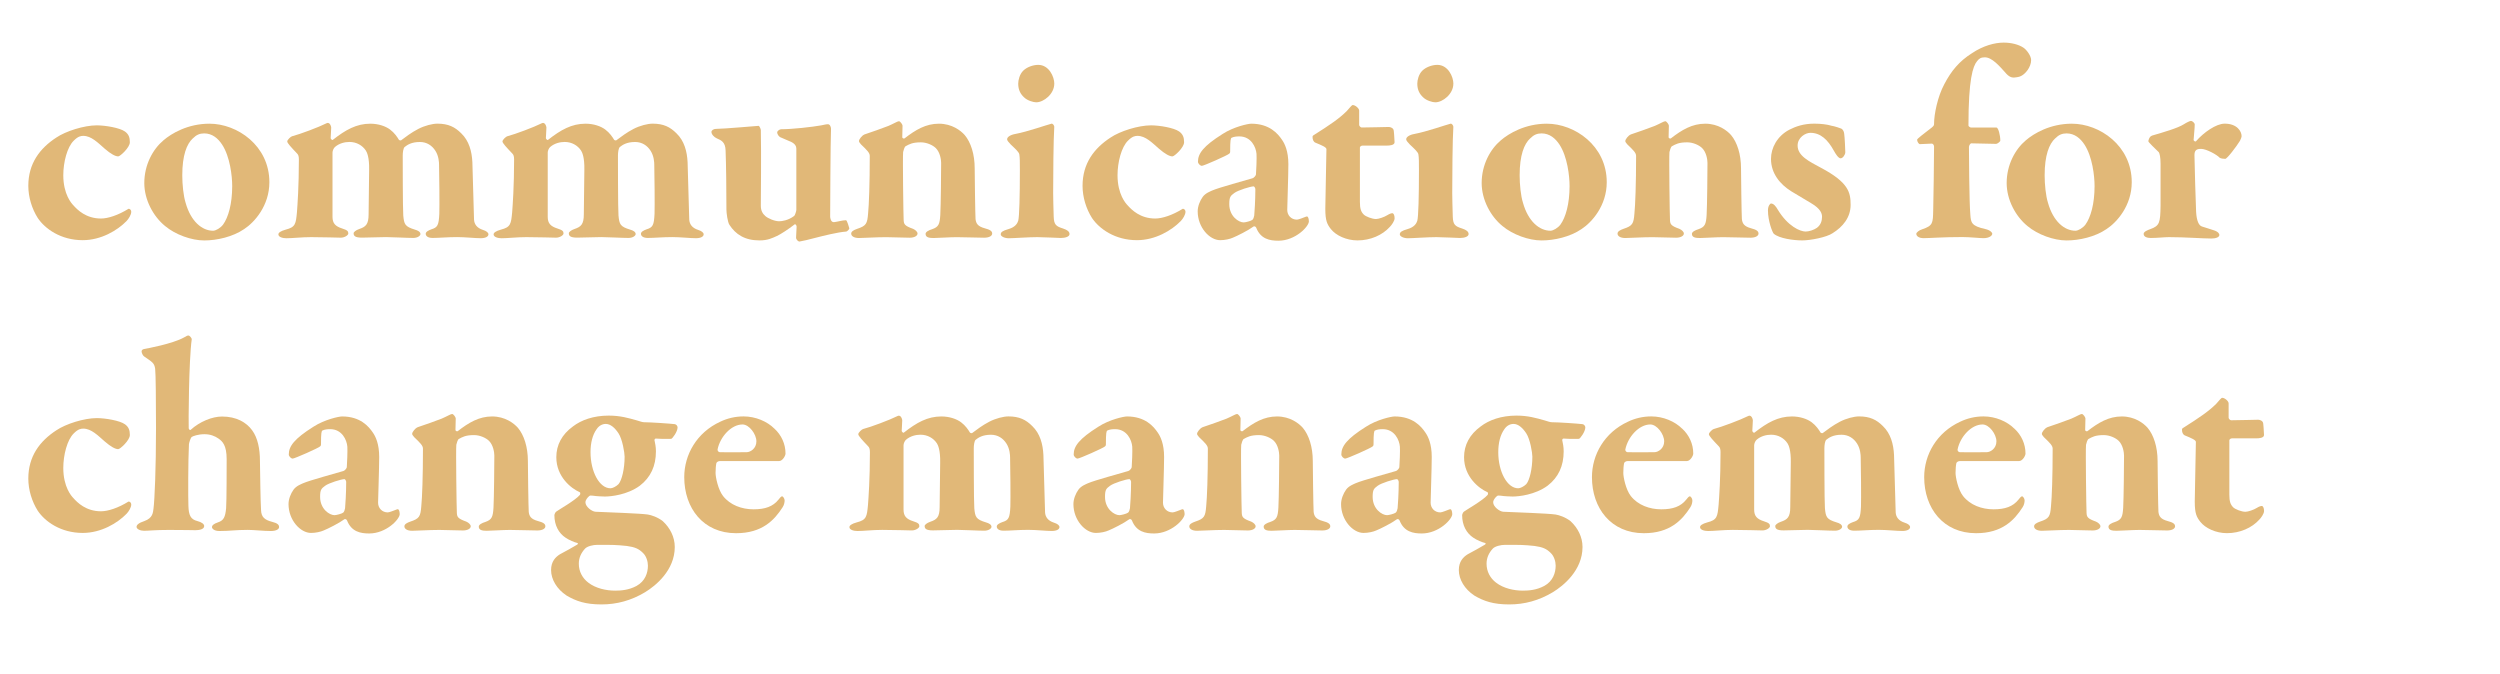 <?xml version="1.0" encoding="UTF-8"?>
<svg xmlns="http://www.w3.org/2000/svg" id="Layer_2" viewBox="0 0 649 175">
  <defs>
    <style>.cls-1{fill:#e1b878;}.cls-2{fill:#acc73b;opacity:0;}</style>
  </defs>
  <g id="Layer_1-2">
    <g>
      <g>
        <path class="cls-1" d="M32.41,34.12c1.01,.72,1.3,1.58,1.3,2.81,0,1.37-2.52,3.67-3.02,3.67-.72,0-1.87-.58-3.53-2.02-1.73-1.51-3.46-3.31-5.54-3.31-.65,0-1.37,.14-2.45,1.22-1.73,1.66-2.74,5.62-2.74,9,0,4.97,2.16,7.34,2.59,7.78,1.08,1.22,3.31,3.46,7.2,3.46,1.8,0,4.46-.86,7.13-2.52,.14-.07,.72,.14,.72,.79,0,.72-.65,1.8-1.22,2.38-2.38,2.45-6.62,4.97-11.38,4.97-5.69,0-9.79-2.95-11.67-5.76-1.51-2.38-2.45-5.4-2.45-8.35,0-5.76,2.95-9.72,7.27-12.53,2.45-1.66,7.2-3.17,10.51-3.17,2.23,0,5.98,.65,7.27,1.58Z"></path>
        <path class="cls-1" d="M69.93,47.3c0,6.12-3.89,10.44-6.55,12.17-2.95,2.02-7.06,2.95-10.37,2.95s-7.49-1.51-10.15-3.74c-3.1-2.52-5.4-6.84-5.4-11.16,0-4.75,2.23-8.79,4.97-11.09,2.09-1.8,6.34-4.32,11.95-4.32,7.2,0,15.55,5.69,15.55,15.19Zm-19.87-11.38c-1.58,1.44-2.74,4.39-2.74,9.58,0,2.38,.29,5.33,.86,7.13,1.37,4.9,4.32,7.27,7.13,7.27,.72,0,1.94-.72,2.59-1.58,1.37-1.87,2.38-5.4,2.38-10.01,0-2.66-.58-7.63-2.59-10.73-1.08-1.66-2.59-2.95-4.68-2.95-1.15,0-2.02,.36-2.95,1.3Z"></path>
        <path class="cls-1" d="M75.9,35.35c1.94-.5,6.77-2.3,8.93-3.38,.36-.14,.5,0,.65,.07,.36,.29,.5,.94,.5,1.08,0,1.01-.14,2.02-.14,2.74,0,.14,.36,.65,.58,.43,3.31-2.59,6.12-4.18,9.72-4.18,2.09,0,3.96,.65,5.11,1.51,1.15,.86,1.87,1.94,2.3,2.66,.07,.14,.5,.22,.58,.14,1.15-.86,2.66-2.02,4.46-2.95,1.66-.86,3.67-1.37,4.97-1.37,2.81,0,4.54,.86,6.19,2.52,2.02,1.94,2.74,4.68,2.88,7.49,.07,1.73,.29,10.95,.43,14.91,.07,1.15,.72,2.16,2.3,2.66,.94,.29,1.44,.72,1.44,1.15,0,.58-.72,1.01-2.02,1.01-1.44,0-4.03-.29-6.12-.29-2.52,0-4.68,.22-6.34,.22-1.37,0-1.8-.58-1.8-1.08s.65-.86,1.44-1.15c1.66-.5,1.94-1.08,2.09-4.03,.07-1.94,0-10.37-.07-12.75,0-.58-.07-2.23-.94-3.6s-2.23-2.3-4.03-2.3c-2.23,0-3.31,.79-3.96,1.3-.36,.29-.5,1.44-.5,2.23,0,.5,0,13.97,.14,15.55,.22,2.3,.43,2.88,3.02,3.67,.79,.22,1.44,.58,1.44,1.15,0,.43-.72,1.01-1.87,1.01-1.66,0-5.4-.22-7.06-.22-1.51,0-4.75,.14-6.26,.14-1.87,0-2.16-.5-2.16-1.15,0-.29,.58-.79,1.44-1.08,1.73-.58,2.45-1.22,2.45-3.82l.14-11.52c.07-3.31-.58-4.61-.86-5.04-.86-1.3-2.38-2.23-4.25-2.23-1.22,0-2.67,.36-3.75,1.3-.36,.29-.65,1.01-.65,1.44v16.71c0,1.66,.72,2.45,2.52,3.02,1.37,.43,1.58,.72,1.58,1.3,0,.43-.94,1.08-1.94,1.08-.29,0-4.97-.14-7.71-.14-2.38,0-4.9,.29-6.41,.29-.94,0-2.09-.29-2.09-1.01,0-.43,.58-.86,1.87-1.22,2.59-.65,2.66-1.51,2.95-4.54,.14-1.87,.5-6.7,.5-13.68,0-.79-.14-1.22-.43-1.51-1.58-1.66-2.59-2.74-2.59-3.17s.94-1.3,1.3-1.37Z"></path>
        <path class="cls-1" d="M131.77,35.35c1.94-.5,6.77-2.3,8.93-3.38,.36-.14,.5,0,.65,.07,.36,.29,.5,.94,.5,1.08,0,1.01-.14,2.02-.14,2.74,0,.14,.36,.65,.58,.43,3.31-2.59,6.12-4.18,9.72-4.18,2.09,0,3.96,.65,5.11,1.51,1.15,.86,1.87,1.94,2.3,2.66,.07,.14,.5,.22,.58,.14,1.15-.86,2.66-2.02,4.46-2.95,1.66-.86,3.67-1.37,4.97-1.37,2.81,0,4.54,.86,6.19,2.52,2.02,1.94,2.74,4.68,2.88,7.49,.07,1.73,.29,10.95,.43,14.91,.07,1.15,.72,2.16,2.3,2.66,.94,.29,1.44,.72,1.44,1.15,0,.58-.72,1.01-2.02,1.01-1.44,0-4.03-.29-6.12-.29-2.52,0-4.68,.22-6.34,.22-1.37,0-1.8-.58-1.8-1.08s.65-.86,1.44-1.15c1.66-.5,1.94-1.08,2.09-4.03,.07-1.94,0-10.37-.07-12.75,0-.58-.07-2.23-.94-3.6s-2.23-2.3-4.03-2.3c-2.23,0-3.31,.79-3.96,1.3-.36,.29-.5,1.44-.5,2.23,0,.5,0,13.97,.14,15.55,.22,2.3,.43,2.88,3.02,3.67,.79,.22,1.44,.58,1.44,1.15,0,.43-.72,1.01-1.87,1.01-1.66,0-5.4-.22-7.06-.22-1.51,0-4.75,.14-6.26,.14-1.87,0-2.16-.5-2.16-1.15,0-.29,.58-.79,1.44-1.08,1.73-.58,2.45-1.22,2.45-3.82l.14-11.52c.07-3.31-.58-4.61-.86-5.04-.86-1.3-2.38-2.23-4.25-2.23-1.22,0-2.67,.36-3.75,1.3-.36,.29-.65,1.01-.65,1.44v16.71c0,1.66,.72,2.45,2.52,3.02,1.37,.43,1.58,.72,1.58,1.3,0,.43-.94,1.08-1.94,1.08-.29,0-4.97-.14-7.71-.14-2.38,0-4.9,.29-6.41,.29-.94,0-2.09-.29-2.09-1.01,0-.43,.58-.86,1.87-1.22,2.59-.65,2.66-1.51,2.95-4.54,.14-1.87,.5-6.7,.5-13.68,0-.79-.14-1.22-.43-1.51-1.58-1.66-2.59-2.74-2.59-3.17s.94-1.3,1.3-1.37Z"></path>
        <path class="cls-1" d="M206.15,56.08c.22-.14,.58-1.3,.58-1.58v-15.91c0-.58-.29-1.22-1.3-1.73-1.08-.43-1.58-.72-2.66-1.15-.5-.14-1.01-.79-1.01-1.37,0-.29,.58-.79,1.01-.79,2.88,0,8.06-.58,10.44-1.01,.72-.14,1.22-.29,1.73-.29,.58,0,.79,.86,.79,1.15-.14,2.95-.22,22.32-.22,22.83,0,.29,.14,1.51,1.01,1.44,.79-.07,2.16-.5,3.1-.5,.29,0,.79,1.87,.86,2.09,.07,.14-.5,.86-.86,.86-2.09,.14-6.12,1.15-7.78,1.58-1.22,.36-4.1,1.01-4.32,1.01-.29,0-.86-.5-.86-1.01,0-.43,.07-1.66,.14-2.88,0-.36-.36-.72-.5-.58-1.66,1.3-3.67,2.59-4.61,3.02-1.3,.58-2.38,1.15-4.54,1.15-3.82,0-6.19-1.58-7.78-4.03-.5-.72-.79-3.17-.79-3.96,0-5.18-.07-11.59-.22-15.41-.07-2.09-1.08-2.59-2.3-3.1-.65-.29-1.37-1.01-1.37-1.66,0-.43,.58-.79,1.15-.79,2.02,0,10.8-.79,11.09-.79,.22,0,.58,.86,.58,1.08,.14,6.91,0,16.35,0,19.66,0,1.3,.5,2.09,1.15,2.66,.72,.65,2.45,1.37,3.6,1.37,.72,0,2.38-.22,3.89-1.37Z"></path>
        <path class="cls-1" d="M224.36,34.92c1.51-.5,5.04-1.73,6.26-2.23,1.37-.58,2.38-1.22,2.74-1.22s.94,.86,.94,1.15c0,.5-.07,2.3-.07,2.95,0,.43,.5,.43,.58,.36,2.88-2.23,5.54-3.82,8.93-3.82s5.69,1.8,6.7,2.95c1.58,1.87,2.59,4.97,2.59,8.64,0,1.58,.14,12.17,.22,13.18,.14,1.08,.5,1.87,2.38,2.38,1.37,.36,1.94,.72,1.94,1.37,0,.58-.72,1.08-2.09,1.08-1.73,0-5.11-.14-7.13-.14-1.8,0-4.97,.22-5.98,.22-1.15,0-2.09-.14-2.09-1.08,0-.5,.79-.94,1.73-1.22,1.66-.58,1.94-1.3,2.09-3.67,.14-2.38,.22-11.45,.22-13.54,0-.86-.29-2.74-1.37-3.82-.79-.79-2.38-1.51-3.89-1.51-2.23,0-3.02,.5-3.96,1.01-.29,.14-.58,1.15-.65,1.51-.14,1.3,.07,16.85,.14,17.71,.07,1.01,.22,1.44,2.45,2.23,.65,.29,1.15,.79,1.15,1.22,0,.58-.79,1.08-2.02,1.08-1.66,0-4.61-.14-6.12-.14-2.66,0-5.9,.22-7.06,.22-1.3,0-2.02-.5-2.02-1.15,0-.58,.72-.94,1.51-1.22,2.38-.79,2.67-1.3,2.88-4.03,.22-2.16,.43-7.63,.43-14.91,0-.79-.65-1.44-2.3-3.02-.43-.5-.5-.65-.5-.86,0-.43,.79-1.44,1.37-1.66Z"></path>
        <path class="cls-1" d="M261.88,61.85c-1.15,0-2.09-.5-2.09-1.01,0-.58,.5-.94,2.02-1.37,1.73-.5,2.3-1.44,2.52-2.16,.29-1.01,.43-6.48,.43-13.03,0-2.16,0-3.31-.14-4.18-.07-.58-.94-1.37-2.23-2.59-.43-.5-.94-.94-.94-1.37,0-.58,.86-1.15,2.16-1.37,3.1-.58,8.21-2.38,9.36-2.66,.36-.07,.72,.5,.72,.79-.22,3.17-.29,13.03-.29,17.21,0,1.37,.07,3.6,.14,6.12,.07,2.09,.58,2.52,2.45,3.1,1.08,.36,1.66,.79,1.66,1.44s-1.08,1.01-2.23,1.01c-.5,0-4.54-.22-6.12-.22-2.3,0-6.19,.29-7.42,.29Zm11.81-40.11c0,2.66-2.74,4.82-4.68,4.82-.72,0-2.3-.43-3.17-1.3-.86-.79-1.51-1.87-1.51-3.53,0-.94,.36-2.45,1.3-3.38,.86-.86,2.45-1.51,3.89-1.51,2.81,0,4.18,3.1,4.18,4.9Z"></path>
        <path class="cls-1" d="M306.09,34.12c1.01,.72,1.3,1.58,1.3,2.81,0,1.37-2.52,3.67-3.02,3.67-.72,0-1.87-.58-3.53-2.02-1.73-1.51-3.46-3.31-5.54-3.31-.65,0-1.37,.14-2.45,1.22-1.73,1.66-2.74,5.62-2.74,9,0,4.97,2.16,7.34,2.59,7.78,1.08,1.22,3.31,3.46,7.2,3.46,1.8,0,4.46-.86,7.13-2.52,.14-.07,.72,.14,.72,.79,0,.72-.65,1.8-1.22,2.38-2.38,2.45-6.62,4.97-11.38,4.97-5.69,0-9.79-2.95-11.67-5.76-1.51-2.38-2.45-5.4-2.45-8.35,0-5.76,2.95-9.72,7.27-12.53,2.45-1.66,7.2-3.17,10.51-3.17,2.23,0,5.98,.65,7.27,1.58Z"></path>
        <path class="cls-1" d="M332.8,36.28c.72,1.01,1.66,2.95,1.66,6.34,0,2.81-.29,11.09-.29,11.88,0,1.37,1.01,2.52,2.52,2.52,.43,0,1.8-.58,2.38-.79,.22-.07,.29-.07,.43,.07,.22,.29,.29,.86,.29,1.15,0,1.37-3.53,5.04-7.92,5.04-2.23,0-4.61-.43-5.76-3.38-.14-.36-.58-.43-.72-.29-1.37,1.01-4.25,2.45-5.33,2.88-.79,.36-2.09,.65-3.31,.65-2.74,0-5.83-3.31-5.83-7.49,0-1.3,.58-2.74,1.3-3.74,.72-1.01,2.02-1.44,2.45-1.66,1.8-.79,8.79-2.66,10.44-3.17,.5-.14,.94-.79,.94-1.01,.07-.65,.22-4.39,.14-5.33-.14-1.73-1.37-4.54-4.46-4.54-.72,0-1.44,.07-2.02,.36-.22,.14-.36,.58-.36,3.53,0,.36-.07,.43-.22,.58-.43,.43-6.62,3.17-7.13,3.17-.43,0-1.01-.58-1.01-1.08,0-2.09,1.37-4.03,6.41-7.2,2.88-1.87,6.62-2.66,7.42-2.66,4.75,0,6.91,2.59,7.99,4.18Zm-7.7,20.81c.29-.22,.43-.79,.5-1.15,.07-.65,.29-3.96,.29-6.84,0-.29-.29-.72-.43-.72-.79,0-4.1,1.01-5.04,1.73-.94,.72-1.3,.94-1.3,2.88,0,3.17,2.45,4.75,3.74,4.75,.43,0,1.87-.36,2.23-.65Z"></path>
        <path class="cls-1" d="M360.59,32.97c.29,0,1.15,.22,1.22,.94,0-.22,.22,2.16,.22,3.02,0,.79-1.37,.86-1.87,.86h-6.41c-.5,0-.72,.36-.72,.5v14.11c0,1.8,.29,2.59,1.01,3.31,.5,.5,2.16,1.15,3.17,1.15,.65,0,2.16-.5,2.95-1.01,.58-.36,1.01-.5,1.3-.5s.58,.5,.58,1.3c0,.72-.79,1.8-1.22,2.23-1.94,2.16-5.04,3.53-8.42,3.53-2.88,0-5.62-1.3-6.91-2.95-.94-1.22-1.44-2.09-1.44-5.26,0-2.66,.29-12.96,.29-15.48,0-.5-1.22-1.01-2.81-1.66-.58-.22-.79-.86-.79-1.44,0-.29,0-.36,.36-.58,4.1-2.59,6.55-4.25,8.5-6.19,.86-.94,1.3-1.58,1.58-1.58,.65,0,1.66,.86,1.66,1.44v3.74c0,.22,.36,.65,.65,.65,1.58,0,6.84-.14,7.13-.14Z"></path>
        <path class="cls-1" d="M365.48,61.85c-1.15,0-2.09-.5-2.09-1.01,0-.58,.5-.94,2.02-1.37,1.73-.5,2.3-1.44,2.52-2.16,.29-1.01,.43-6.48,.43-13.03,0-2.16,0-3.31-.14-4.18-.07-.58-.94-1.37-2.23-2.59-.43-.5-.94-.94-.94-1.37,0-.58,.86-1.15,2.16-1.37,3.1-.58,8.21-2.38,9.36-2.66,.36-.07,.72,.5,.72,.79-.22,3.17-.29,13.03-.29,17.21,0,1.37,.07,3.6,.14,6.12,.07,2.09,.58,2.52,2.45,3.1,1.08,.36,1.66,.79,1.66,1.44s-1.08,1.01-2.23,1.01c-.5,0-4.54-.22-6.12-.22-2.3,0-6.19,.29-7.42,.29Zm11.81-40.11c0,2.66-2.74,4.82-4.68,4.82-.72,0-2.3-.43-3.17-1.3-.86-.79-1.51-1.87-1.51-3.53,0-.94,.36-2.45,1.3-3.38,.86-.86,2.45-1.51,3.89-1.51,2.81,0,4.18,3.1,4.18,4.9Z"></path>
        <path class="cls-1" d="M417.11,47.3c0,6.12-3.89,10.44-6.55,12.17-2.95,2.02-7.06,2.95-10.37,2.95s-7.49-1.51-10.15-3.74c-3.1-2.52-5.4-6.84-5.4-11.16,0-4.75,2.23-8.79,4.97-11.09,2.09-1.8,6.34-4.32,11.95-4.32,7.2,0,15.55,5.69,15.55,15.19Zm-19.87-11.38c-1.58,1.44-2.74,4.39-2.74,9.58,0,2.38,.29,5.33,.86,7.13,1.37,4.9,4.32,7.27,7.13,7.27,.72,0,1.94-.72,2.59-1.58,1.37-1.87,2.38-5.4,2.38-10.01,0-2.66-.58-7.63-2.59-10.73-1.08-1.66-2.59-2.95-4.68-2.95-1.15,0-2.02,.36-2.95,1.3Z"></path>
        <path class="cls-1" d="M423.3,34.92c1.51-.5,5.04-1.73,6.26-2.23,1.37-.58,2.38-1.22,2.74-1.22s.94,.86,.94,1.15c0,.5-.07,2.3-.07,2.95,0,.43,.5,.43,.58,.36,2.88-2.23,5.54-3.82,8.93-3.82s5.69,1.8,6.7,2.95c1.58,1.87,2.59,4.97,2.59,8.64,0,1.58,.14,12.17,.22,13.18,.14,1.08,.5,1.87,2.38,2.38,1.37,.36,1.94,.72,1.94,1.37,0,.58-.72,1.08-2.09,1.08-1.73,0-5.11-.14-7.13-.14-1.8,0-4.97,.22-5.98,.22-1.15,0-2.09-.14-2.09-1.08,0-.5,.79-.94,1.73-1.22,1.66-.58,1.94-1.3,2.09-3.67,.14-2.38,.22-11.45,.22-13.54,0-.86-.29-2.74-1.37-3.82-.79-.79-2.38-1.51-3.89-1.51-2.23,0-3.02,.5-3.96,1.01-.29,.14-.58,1.15-.65,1.51-.14,1.3,.07,16.85,.14,17.71,.07,1.01,.22,1.44,2.45,2.23,.65,.29,1.15,.79,1.15,1.22,0,.58-.79,1.08-2.02,1.08-1.66,0-4.61-.14-6.12-.14-2.66,0-5.9,.22-7.06,.22-1.3,0-2.02-.5-2.02-1.15,0-.58,.72-.94,1.51-1.22,2.38-.79,2.67-1.3,2.88-4.03,.22-2.16,.43-7.63,.43-14.91,0-.79-.65-1.44-2.3-3.02-.43-.5-.5-.65-.5-.86,0-.43,.79-1.44,1.37-1.66Z"></path>
        <path class="cls-1" d="M475.29,32.61c1.01,.14,2.59,.72,2.74,.79,.36,.22,.65,.65,.72,1.3,.14,.86,.29,4.32,.29,4.82,0,.65-.65,1.58-1.22,1.58s-1.3-1.15-1.73-1.94c-1.58-2.88-3.46-4.68-6.12-4.68-1.3,0-3.31,1.22-3.31,3.31,0,2.66,2.95,4.1,6.05,5.76,7.2,3.82,7.71,6.41,7.71,9.65s-2.02,5.69-4.68,7.34c-1.58,1.08-5.83,1.87-7.85,1.87-2.3,0-5.98-.5-7.42-1.73-.36-.36-1.51-3.31-1.51-6.05,0-1.22,.58-1.8,.79-1.8,.72,0,1.3,.79,1.8,1.66,2.59,4.25,5.76,5.62,7.2,5.62,.86,0,2.16-.43,2.88-.94,1.01-.72,1.37-1.8,1.37-2.88,0-.86-.36-2.09-2.81-3.53-2.02-1.22-3.1-1.87-5.18-3.1-2.88-1.8-5.26-4.61-5.26-8.42,0-2.81,1.58-5.9,4.75-7.56,1.66-.86,3.74-1.58,6.48-1.58,1.8,0,3.38,.22,4.32,.5Z"></path>
        <path class="cls-1" d="M518.27,33.11c.5,0,1.01,2.02,1.01,3.38,0,.29-.79,.86-1.08,.86-.5,0-5.69-.14-6.48-.14-.22,0-.58,.58-.58,.94,0,1.22,.07,14.47,.36,17.57,.14,2.09,.29,2.95,3.89,3.74,1.3,.29,1.8,.94,1.8,1.22,0,.5-.79,1.15-2.3,1.15-.86,0-3.6-.29-5.47-.29-5.18,0-8.5,.29-10.15,.29-.79,0-1.8-.36-1.8-1.15,0-.29,.72-.94,1.51-1.15,2.81-.94,2.81-1.58,2.88-4.97,.07-2.95,.22-12.6,.22-16.49,0-.43-.29-.79-.58-.79-1.01,.07-2.09,.07-3.1,.14-.29,0-.72-.65-.72-1.15,0-.29,2.16-1.87,3.82-3.17,.5-.43,.58-.58,.58-.94,0-2.52,.94-7.13,2.66-10.3,1.8-3.46,3.89-5.98,7.2-8.06,2.88-1.94,5.91-2.74,8.21-2.74,2.02,0,3.89,.5,5.11,1.3,.79,.5,2.02,2.09,2.02,3.24,0,1.8-1.51,3.74-2.88,4.25-.36,.14-1.3,.29-1.58,.29-.58,0-1.3-.14-2.3-1.37-1.44-1.58-3.38-3.89-5.26-3.89-1.08,0-1.51,.36-2.02,1.01-1.08,1.3-2.23,4.68-2.23,16.71,0,.22,.5,.5,.58,.5h6.7Z"></path>
        <path class="cls-1" d="M553.4,47.3c0,6.12-3.89,10.44-6.55,12.17-2.95,2.02-7.06,2.95-10.37,2.95s-7.49-1.51-10.15-3.74c-3.1-2.52-5.4-6.84-5.4-11.16,0-4.75,2.23-8.79,4.97-11.09,2.09-1.8,6.34-4.32,11.95-4.32,7.2,0,15.55,5.69,15.55,15.19Zm-19.87-11.38c-1.58,1.44-2.74,4.39-2.74,9.58,0,2.38,.29,5.33,.86,7.13,1.37,4.9,4.32,7.27,7.13,7.27,.72,0,1.94-.72,2.59-1.58,1.37-1.87,2.38-5.4,2.38-10.01,0-2.66-.58-7.63-2.59-10.73-1.08-1.66-2.59-2.95-4.68-2.95-1.15,0-2.02,.36-2.95,1.3Z"></path>
        <path class="cls-1" d="M558.66,35.2c2.95-.86,6.7-1.94,8.28-2.95,.79-.5,1.58-.86,1.8-.86,.5,0,1.01,.65,1.01,.86,0,1.3-.22,2.66-.29,4.1,0,.14,.43,.58,.65,.29,1.94-2.23,5.18-4.54,7.42-4.54,3.24,0,4.39,2.02,4.39,3.24,0,.22-.22,.86-.43,1.22-.79,1.3-3.31,4.68-3.82,4.68-.36,0-1.15-.07-1.44-.29-.72-.79-3.46-2.3-4.82-2.3-.36,0-.79,0-1.15,.22-.36,.22-.58,.58-.58,1.37,0,1.44,.36,13.68,.43,14.76,.14,2.38,.72,3.6,1.58,3.82,.58,.14,2.16,.72,2.95,.94,1.22,.36,1.51,.94,1.51,1.22,0,.65-1.01,.94-2.09,.94-2.38,0-6.7-.36-11.02-.36-1.15,0-3.02,.22-4.68,.22-.86,0-1.87-.22-1.87-1.08,0-.58,1.15-1.01,1.73-1.22,2.45-.86,2.59-1.73,2.66-6.05v-10.94c0-1.58-.22-2.74-.5-3.02-.79-.79-2.67-2.52-2.67-2.81,0-.14,.22-1.22,.94-1.44Z"></path>
        <path class="cls-1" d="M32.41,110.12c1.01,.72,1.3,1.58,1.3,2.81,0,1.37-2.52,3.67-3.02,3.67-.72,0-1.87-.58-3.53-2.02-1.73-1.51-3.46-3.31-5.54-3.31-.65,0-1.37,.14-2.45,1.22-1.73,1.66-2.74,5.62-2.74,9,0,4.97,2.16,7.34,2.59,7.78,1.08,1.22,3.31,3.46,7.2,3.46,1.8,0,4.46-.86,7.13-2.52,.14-.07,.72,.14,.72,.79,0,.72-.65,1.8-1.22,2.38-2.38,2.45-6.62,4.97-11.38,4.97-5.69,0-9.79-2.95-11.67-5.76-1.51-2.38-2.45-5.4-2.45-8.35,0-5.76,2.95-9.72,7.27-12.53,2.45-1.66,7.2-3.17,10.51-3.17,2.23,0,5.98,.65,7.27,1.58Z"></path>
        <path class="cls-1" d="M65.46,111.71c1.44,1.94,2.02,4.82,2.02,7.92,.07,4.54,.14,10.23,.29,12.82,.07,1.8,.94,2.52,2.88,3.02,1.44,.36,1.8,.79,1.8,1.37,0,.5-.65,1.01-2.16,1.01-1.87,0-4.39-.29-5.98-.29-3.17,0-4.61,.29-7.34,.29-1.44,0-1.94-.65-1.94-1.01,0-.43,.43-.86,1.51-1.22,1.58-.5,1.94-1.44,2.16-3.67,.14-1.66,.14-11.23,.14-12.75,0-3.6-1.08-4.61-2.09-5.33-1.01-.72-2.23-1.15-3.67-1.15-1.66,0-3.02,.5-3.31,.72s-.65,1.37-.72,1.87c-.22,4.18-.22,14.11-.14,15.99,.07,2.45,.58,3.53,2.3,3.96,1.15,.29,1.8,.79,1.8,1.3,0,.86-1.3,1.08-2.3,1.08-.58,0-2.66-.07-6.84-.07-3.67,0-5.26,.22-6.48,.22-.94,0-1.94-.43-1.94-1.01,0-.5,.5-1.01,2.02-1.51,2.23-.79,2.23-2.23,2.38-3.24,.29-2.3,.65-10.37,.65-20.88,0-6.62-.07-14.33-.22-15.41-.22-1.58-.86-1.8-2.81-3.17-.29-.14-.72-.86-.72-1.37,0-.22,.22-.5,.58-.58,.79-.14,7.49-1.37,10.44-3.02,.72-.43,.86-.5,1.15-.5,.36,0,.86,.72,.86,.94-.79,5.62-.86,22.39-.79,23.19,0,0,.22,.58,.5,.36,2.38-2.16,5.62-3.46,8.14-3.46,3.74,0,6.34,1.51,7.85,3.6Z"></path>
        <path class="cls-1" d="M96.78,112.28c.72,1.01,1.66,2.95,1.66,6.34,0,2.81-.29,11.09-.29,11.88,0,1.37,1.01,2.52,2.52,2.52,.43,0,1.8-.58,2.38-.79,.22-.07,.29-.07,.43,.07,.22,.29,.29,.86,.29,1.15,0,1.37-3.53,5.04-7.92,5.04-2.23,0-4.61-.43-5.76-3.38-.14-.36-.58-.43-.72-.29-1.37,1.01-4.25,2.45-5.33,2.88-.79,.36-2.09,.65-3.31,.65-2.74,0-5.83-3.31-5.83-7.49,0-1.3,.58-2.74,1.3-3.74,.72-1.01,2.02-1.44,2.45-1.66,1.8-.79,8.79-2.66,10.44-3.17,.5-.14,.94-.79,.94-1.01,.07-.65,.22-4.39,.14-5.33-.14-1.73-1.37-4.54-4.46-4.54-.72,0-1.44,.07-2.02,.36-.22,.14-.36,.58-.36,3.53,0,.36-.07,.43-.22,.58-.43,.43-6.62,3.17-7.13,3.17-.43,0-1.01-.58-1.01-1.08,0-2.09,1.37-4.03,6.41-7.2,2.88-1.87,6.62-2.66,7.42-2.66,4.75,0,6.91,2.59,7.99,4.18Zm-7.7,20.81c.29-.22,.43-.79,.5-1.15,.07-.65,.29-3.96,.29-6.84,0-.29-.29-.72-.43-.72-.79,0-4.1,1.01-5.04,1.73-.94,.72-1.3,.94-1.3,2.88,0,3.17,2.45,4.75,3.74,4.75,.43,0,1.87-.36,2.23-.65Z"></path>
        <path class="cls-1" d="M108.37,110.92c1.51-.5,5.04-1.73,6.26-2.23,1.37-.58,2.38-1.22,2.74-1.22s.94,.86,.94,1.15c0,.5-.07,2.3-.07,2.95,0,.43,.5,.43,.58,.36,2.88-2.23,5.54-3.82,8.93-3.82s5.69,1.8,6.7,2.95c1.58,1.87,2.59,4.97,2.59,8.64,0,1.58,.14,12.17,.22,13.18,.14,1.08,.5,1.87,2.38,2.38,1.37,.36,1.94,.72,1.94,1.37,0,.58-.72,1.08-2.09,1.08-1.73,0-5.11-.14-7.13-.14-1.8,0-4.97,.22-5.98,.22-1.15,0-2.09-.14-2.09-1.08,0-.5,.79-.94,1.73-1.22,1.66-.58,1.94-1.3,2.09-3.67,.14-2.38,.22-11.45,.22-13.54,0-.86-.29-2.74-1.37-3.82-.79-.79-2.38-1.51-3.89-1.51-2.23,0-3.02,.5-3.96,1.01-.29,.14-.58,1.15-.65,1.51-.14,1.3,.07,16.85,.14,17.71,.07,1.01,.22,1.44,2.45,2.23,.65,.29,1.15,.79,1.15,1.22,0,.58-.79,1.08-2.02,1.08-1.66,0-4.61-.14-6.12-.14-2.66,0-5.9,.22-7.06,.22-1.3,0-2.02-.5-2.02-1.15,0-.58,.72-.94,1.51-1.22,2.38-.79,2.67-1.3,2.88-4.03,.22-2.16,.43-7.63,.43-14.91,0-.79-.65-1.44-2.3-3.02-.43-.5-.5-.65-.5-.86,0-.43,.79-1.44,1.37-1.66Z"></path>
        <path class="cls-1" d="M165.25,109.11c.79,.22,1.44,.5,1.94,.5,1.66,0,6.91,.36,7.99,.5,.43,.07,.72,.5,.72,.86,0,1.08-1.37,2.95-1.66,2.95-.5,0-2.23,.07-3.96-.07-.36,0-.43,.43-.36,.5,.14,.72,.36,1.58,.36,2.81,0,3.82-1.37,6.77-4.18,8.93-3.24,2.38-7.49,2.81-9.07,2.81-.43,0-2.3-.07-3.1-.22-.58-.07-.79-.07-1.01,.14-.43,.36-.94,1.01-.94,1.58,0,1.15,1.66,2.38,2.59,2.45,3.1,.14,11.67,.43,13.61,.72,.86,.14,2.52,.65,3.89,1.73,1.87,1.73,3.1,4.1,3.1,6.7,0,6.05-4.97,10.08-7.71,11.74-3.6,2.16-7.34,3.17-11.3,3.17-4.18,0-6.62-.86-9.07-2.3-2.52-1.66-4.03-4.18-4.03-6.62,0-2.23,1.15-3.38,2.3-4.1,1.22-.65,3.46-1.87,4.39-2.45,.29-.14,.43-.43,.07-.5-.65-.14-2.09-.72-3.02-1.37-1.73-1.15-2.88-3.17-2.88-5.83,0-.22,.29-.86,.5-.94,.43-.36,4.9-2.88,6.12-4.32,.07-.07,.22-.58-.07-.72-2.16-.94-6.05-3.96-6.05-9.07,0-3.17,1.44-5.9,4.32-7.99,2.16-1.66,5.33-2.81,9.29-2.81,3.02,0,5.18,.65,7.2,1.22Zm0,42.99c2.23-1.22,2.95-3.38,2.95-5.26,0-1.08-.43-2.52-1.3-3.31-1.08-1.08-2.09-1.51-4.18-1.8-2.81-.29-3.53-.29-7.63-.29-1.15,0-2.59,.36-3.17,.94-1.08,1.15-1.66,2.45-1.66,3.96,0,2.02,.94,3.74,2.45,4.9,1.94,1.51,4.68,2.09,6.99,2.09,1.51,0,3.53-.14,5.54-1.22Zm-10.37-40.68c-1.08,1.51-1.58,3.6-1.58,5.98,0,5.04,2.3,9.36,5.18,9.36,.5,0,1.44-.43,2.09-1.08,.86-1.01,1.58-3.96,1.58-7.13,0-1.01-.58-4.54-1.58-6.05-.94-1.44-2.09-2.45-3.31-2.45-.94,0-1.8,.5-2.38,1.37Z"></path>
        <path class="cls-1" d="M201.04,111.27c1.8,1.66,2.88,3.96,2.88,6.48,0,.58-.79,1.94-1.66,1.94h-15.34c-.43,0-.79,.22-.94,.5-.14,.58-.22,1.66-.22,2.59,0,1.08,.65,4.32,1.94,5.98,1.87,2.38,4.9,3.46,7.92,3.46s5.04-.72,6.48-2.52c.29-.36,.65-.86,.94-.86,.22,0,.65,.58,.65,1.08,0,.29-.07,1.08-.5,1.73-2.16,3.38-5.33,6.77-12.1,6.77-8.5,0-13.46-6.48-13.46-14.55,0-5.83,3.24-11.59,9.36-14.4,1.8-.86,3.82-1.37,6.05-1.37,3.1,0,6.12,1.3,7.99,3.17Zm-14.76,5.4c-.07,.36,.29,.72,.58,.72,1.94,.07,3.38,0,6.98,0,.94,0,2.52-.94,2.52-2.81s-1.87-4.39-3.6-4.39c-2.95,0-5.83,3.24-6.48,6.48Z"></path>
        <path class="cls-1" d="M224.14,111.35c1.94-.5,6.77-2.3,8.93-3.38,.36-.14,.5,0,.65,.07,.36,.29,.5,.94,.5,1.08,0,1.01-.14,2.02-.14,2.74,0,.14,.36,.65,.58,.43,3.31-2.59,6.12-4.18,9.72-4.18,2.09,0,3.96,.65,5.11,1.51,1.15,.86,1.87,1.94,2.3,2.66,.07,.14,.5,.22,.58,.14,1.15-.86,2.66-2.02,4.46-2.95,1.66-.86,3.67-1.37,4.97-1.37,2.81,0,4.54,.86,6.19,2.52,2.02,1.94,2.74,4.68,2.88,7.49,.07,1.73,.29,10.95,.43,14.91,.07,1.15,.72,2.16,2.3,2.66,.94,.29,1.44,.72,1.44,1.15,0,.58-.72,1.01-2.02,1.01-1.44,0-4.03-.29-6.12-.29-2.52,0-4.68,.22-6.34,.22-1.37,0-1.8-.58-1.8-1.08s.65-.86,1.44-1.15c1.66-.5,1.94-1.08,2.09-4.03,.07-1.94,0-10.37-.07-12.75,0-.58-.07-2.23-.94-3.6s-2.23-2.3-4.03-2.3c-2.23,0-3.31,.79-3.96,1.3-.36,.29-.5,1.44-.5,2.23,0,.5,0,13.97,.14,15.55,.22,2.3,.43,2.88,3.02,3.67,.79,.22,1.44,.58,1.44,1.15,0,.43-.72,1.01-1.87,1.01-1.66,0-5.4-.22-7.06-.22-1.51,0-4.75,.14-6.26,.14-1.87,0-2.16-.5-2.16-1.15,0-.29,.58-.79,1.44-1.08,1.73-.58,2.45-1.22,2.45-3.82l.14-11.52c.07-3.31-.58-4.61-.86-5.04-.86-1.3-2.38-2.23-4.25-2.23-1.22,0-2.67,.36-3.75,1.3-.36,.29-.65,1.01-.65,1.44v16.71c0,1.66,.72,2.45,2.52,3.02,1.37,.43,1.58,.72,1.58,1.3,0,.43-.94,1.08-1.94,1.08-.29,0-4.97-.14-7.71-.14-2.38,0-4.9,.29-6.41,.29-.94,0-2.09-.29-2.09-1.01,0-.43,.58-.86,1.87-1.22,2.59-.65,2.66-1.51,2.95-4.54,.14-1.87,.5-6.7,.5-13.68,0-.79-.14-1.22-.43-1.51-1.58-1.66-2.59-2.74-2.59-3.17s.94-1.3,1.3-1.37Z"></path>
        <path class="cls-1" d="M300.54,112.28c.72,1.01,1.66,2.95,1.66,6.34,0,2.81-.29,11.09-.29,11.88,0,1.37,1.01,2.52,2.52,2.52,.43,0,1.8-.58,2.38-.79,.22-.07,.29-.07,.43,.07,.22,.29,.29,.86,.29,1.15,0,1.37-3.53,5.04-7.92,5.04-2.23,0-4.61-.43-5.76-3.38-.14-.36-.58-.43-.72-.29-1.37,1.01-4.25,2.45-5.33,2.88-.79,.36-2.09,.65-3.31,.65-2.74,0-5.83-3.31-5.83-7.49,0-1.3,.58-2.74,1.3-3.74,.72-1.01,2.02-1.44,2.45-1.66,1.8-.79,8.79-2.66,10.44-3.17,.5-.14,.94-.79,.94-1.01,.07-.65,.22-4.39,.14-5.33-.14-1.73-1.37-4.54-4.46-4.54-.72,0-1.44,.07-2.02,.36-.22,.14-.36,.58-.36,3.53,0,.36-.07,.43-.22,.58-.43,.43-6.62,3.17-7.13,3.17-.43,0-1.01-.58-1.01-1.08,0-2.09,1.37-4.03,6.41-7.2,2.88-1.87,6.62-2.66,7.42-2.66,4.75,0,6.91,2.59,7.99,4.18Zm-7.7,20.81c.29-.22,.43-.79,.5-1.15,.07-.65,.29-3.96,.29-6.84,0-.29-.29-.72-.43-.72-.79,0-4.1,1.01-5.04,1.73-.94,.72-1.3,.94-1.3,2.88,0,3.17,2.45,4.75,3.74,4.75,.43,0,1.87-.36,2.23-.65Z"></path>
        <path class="cls-1" d="M312.13,110.92c1.51-.5,5.04-1.73,6.26-2.23,1.37-.58,2.38-1.22,2.74-1.22s.94,.86,.94,1.15c0,.5-.07,2.3-.07,2.95,0,.43,.5,.43,.58,.36,2.88-2.23,5.54-3.82,8.93-3.82s5.69,1.8,6.7,2.95c1.58,1.87,2.59,4.97,2.59,8.64,0,1.58,.14,12.17,.22,13.18,.14,1.08,.5,1.87,2.38,2.38,1.37,.36,1.94,.72,1.94,1.37,0,.58-.72,1.08-2.09,1.08-1.73,0-5.11-.14-7.13-.14-1.8,0-4.97,.22-5.98,.22-1.15,0-2.09-.14-2.09-1.08,0-.5,.79-.94,1.73-1.22,1.66-.58,1.94-1.3,2.09-3.67,.14-2.38,.22-11.45,.22-13.54,0-.86-.29-2.74-1.37-3.82-.79-.79-2.38-1.51-3.89-1.51-2.23,0-3.02,.5-3.96,1.01-.29,.14-.58,1.15-.65,1.51-.14,1.3,.07,16.85,.14,17.71,.07,1.01,.22,1.44,2.45,2.23,.65,.29,1.15,.79,1.15,1.22,0,.58-.79,1.08-2.02,1.08-1.66,0-4.61-.14-6.12-.14-2.66,0-5.9,.22-7.06,.22-1.3,0-2.02-.5-2.02-1.15,0-.58,.72-.94,1.51-1.22,2.38-.79,2.67-1.3,2.88-4.03,.22-2.16,.43-7.63,.43-14.91,0-.79-.65-1.44-2.3-3.02-.43-.5-.5-.65-.5-.86,0-.43,.79-1.44,1.37-1.66Z"></path>
        <path class="cls-1" d="M370.02,112.28c.72,1.01,1.66,2.95,1.66,6.34,0,2.81-.29,11.09-.29,11.88,0,1.37,1.01,2.52,2.52,2.52,.43,0,1.8-.58,2.38-.79,.22-.07,.29-.07,.43,.07,.22,.29,.29,.86,.29,1.15,0,1.37-3.53,5.04-7.92,5.04-2.23,0-4.61-.43-5.76-3.38-.14-.36-.58-.43-.72-.29-1.37,1.01-4.25,2.45-5.33,2.88-.79,.36-2.09,.65-3.31,.65-2.74,0-5.83-3.31-5.83-7.49,0-1.3,.58-2.74,1.3-3.74,.72-1.01,2.02-1.44,2.45-1.66,1.8-.79,8.79-2.66,10.44-3.17,.5-.14,.94-.79,.94-1.01,.07-.65,.22-4.39,.14-5.33-.14-1.73-1.37-4.54-4.46-4.54-.72,0-1.44,.07-2.02,.36-.22,.14-.36,.58-.36,3.53,0,.36-.07,.43-.22,.58-.43,.43-6.62,3.17-7.13,3.17-.43,0-1.01-.58-1.01-1.08,0-2.09,1.37-4.03,6.41-7.2,2.88-1.87,6.62-2.66,7.42-2.66,4.75,0,6.91,2.59,7.99,4.18Zm-7.7,20.81c.29-.22,.43-.79,.5-1.15,.07-.65,.29-3.96,.29-6.84,0-.29-.29-.72-.43-.72-.79,0-4.1,1.01-5.04,1.73-.94,.72-1.3,.94-1.3,2.88,0,3.17,2.45,4.75,3.74,4.75,.43,0,1.87-.36,2.23-.65Z"></path>
        <path class="cls-1" d="M400.9,109.11c.79,.22,1.44,.5,1.94,.5,1.66,0,6.91,.36,7.99,.5,.43,.07,.72,.5,.72,.86,0,1.08-1.37,2.95-1.66,2.95-.5,0-2.23,.07-3.96-.07-.36,0-.43,.43-.36,.5,.14,.72,.36,1.58,.36,2.81,0,3.82-1.37,6.77-4.18,8.93-3.24,2.38-7.49,2.81-9.07,2.81-.43,0-2.3-.07-3.1-.22-.58-.07-.79-.07-1.01,.14-.43,.36-.94,1.01-.94,1.58,0,1.15,1.66,2.38,2.59,2.45,3.1,.14,11.67,.43,13.61,.72,.86,.14,2.52,.65,3.89,1.73,1.87,1.73,3.1,4.1,3.1,6.7,0,6.05-4.97,10.08-7.71,11.74-3.6,2.16-7.34,3.17-11.3,3.17-4.18,0-6.62-.86-9.07-2.3-2.52-1.66-4.03-4.18-4.03-6.62,0-2.23,1.15-3.38,2.3-4.1,1.22-.65,3.46-1.87,4.39-2.45,.29-.14,.43-.43,.07-.5-.65-.14-2.09-.72-3.02-1.37-1.73-1.15-2.88-3.17-2.88-5.83,0-.22,.29-.86,.5-.94,.43-.36,4.9-2.88,6.12-4.32,.07-.07,.22-.58-.07-.72-2.16-.94-6.05-3.96-6.05-9.07,0-3.17,1.44-5.9,4.32-7.99,2.16-1.66,5.33-2.81,9.29-2.81,3.02,0,5.18,.65,7.2,1.22Zm0,42.99c2.23-1.22,2.95-3.38,2.95-5.26,0-1.08-.43-2.52-1.3-3.31-1.08-1.08-2.09-1.51-4.18-1.8-2.81-.29-3.53-.29-7.63-.29-1.15,0-2.59,.36-3.17,.94-1.08,1.15-1.66,2.45-1.66,3.96,0,2.02,.94,3.74,2.45,4.9,1.94,1.51,4.68,2.09,6.98,2.09,1.51,0,3.53-.14,5.54-1.22Zm-10.37-40.68c-1.08,1.51-1.58,3.6-1.58,5.98,0,5.04,2.3,9.36,5.18,9.36,.5,0,1.44-.43,2.09-1.08,.86-1.01,1.58-3.96,1.58-7.13,0-1.01-.58-4.54-1.58-6.05-.94-1.44-2.09-2.45-3.31-2.45-.94,0-1.8,.5-2.38,1.37Z"></path>
        <path class="cls-1" d="M436.69,111.27c1.8,1.66,2.88,3.96,2.88,6.48,0,.58-.79,1.94-1.66,1.94h-15.34c-.43,0-.79,.22-.94,.5-.14,.58-.22,1.66-.22,2.59,0,1.08,.65,4.32,1.94,5.98,1.87,2.38,4.9,3.46,7.92,3.46s5.04-.72,6.48-2.52c.29-.36,.65-.86,.94-.86,.22,0,.65,.58,.65,1.08,0,.29-.07,1.08-.5,1.73-2.16,3.38-5.33,6.77-12.1,6.77-8.5,0-13.47-6.48-13.47-14.55,0-5.83,3.24-11.59,9.36-14.4,1.8-.86,3.82-1.37,6.05-1.37,3.1,0,6.12,1.3,7.99,3.17Zm-14.76,5.4c-.07,.36,.29,.72,.58,.72,1.94,.07,3.38,0,6.99,0,.94,0,2.52-.94,2.52-2.81s-1.87-4.39-3.6-4.39c-2.95,0-5.83,3.24-6.48,6.48Z"></path>
        <path class="cls-1" d="M444.96,111.35c1.94-.5,6.77-2.3,8.93-3.38,.36-.14,.5,0,.65,.07,.36,.29,.5,.94,.5,1.08,0,1.01-.14,2.02-.14,2.74,0,.14,.36,.65,.58,.43,3.31-2.59,6.12-4.18,9.72-4.18,2.09,0,3.96,.65,5.11,1.51,1.15,.86,1.87,1.94,2.3,2.66,.07,.14,.5,.22,.58,.14,1.15-.86,2.66-2.02,4.46-2.95,1.66-.86,3.67-1.37,4.97-1.37,2.81,0,4.54,.86,6.19,2.52,2.02,1.94,2.74,4.68,2.88,7.49,.07,1.73,.29,10.95,.43,14.91,.07,1.15,.72,2.16,2.3,2.66,.94,.29,1.44,.72,1.44,1.15,0,.58-.72,1.01-2.02,1.01-1.44,0-4.03-.29-6.12-.29-2.52,0-4.68,.22-6.34,.22-1.37,0-1.8-.58-1.8-1.08s.65-.86,1.44-1.15c1.66-.5,1.94-1.08,2.09-4.03,.07-1.94,0-10.37-.07-12.75,0-.58-.07-2.23-.94-3.6s-2.23-2.3-4.03-2.3c-2.23,0-3.31,.79-3.96,1.3-.36,.29-.5,1.44-.5,2.23,0,.5,0,13.97,.14,15.55,.22,2.3,.43,2.88,3.02,3.67,.79,.22,1.44,.58,1.44,1.15,0,.43-.72,1.01-1.87,1.01-1.66,0-5.4-.22-7.06-.22-1.51,0-4.75,.14-6.26,.14-1.87,0-2.16-.5-2.16-1.15,0-.29,.58-.79,1.44-1.08,1.73-.58,2.45-1.22,2.45-3.82l.14-11.52c.07-3.31-.58-4.61-.86-5.04-.86-1.3-2.38-2.23-4.25-2.23-1.22,0-2.67,.36-3.75,1.3-.36,.29-.65,1.01-.65,1.44v16.71c0,1.66,.72,2.45,2.52,3.02,1.37,.43,1.58,.72,1.58,1.3,0,.43-.94,1.08-1.94,1.08-.29,0-4.97-.14-7.71-.14-2.38,0-4.9,.29-6.41,.29-.94,0-2.09-.29-2.09-1.01,0-.43,.58-.86,1.87-1.22,2.59-.65,2.66-1.51,2.95-4.54,.14-1.87,.5-6.7,.5-13.68,0-.79-.14-1.22-.43-1.51-1.58-1.66-2.59-2.74-2.59-3.17s.94-1.3,1.3-1.37Z"></path>
        <path class="cls-1" d="M522.94,111.27c1.8,1.66,2.88,3.96,2.88,6.48,0,.58-.79,1.94-1.66,1.94h-15.34c-.43,0-.79,.22-.94,.5-.14,.58-.22,1.66-.22,2.59,0,1.08,.65,4.32,1.94,5.98,1.87,2.38,4.9,3.46,7.92,3.46s5.04-.72,6.48-2.52c.29-.36,.65-.86,.94-.86,.22,0,.65,.58,.65,1.08,0,.29-.07,1.08-.5,1.73-2.16,3.38-5.33,6.77-12.1,6.77-8.5,0-13.47-6.48-13.47-14.55,0-5.83,3.24-11.59,9.36-14.4,1.8-.86,3.82-1.37,6.05-1.37,3.1,0,6.12,1.3,7.99,3.17Zm-14.76,5.4c-.07,.36,.29,.72,.58,.72,1.94,.07,3.38,0,6.99,0,.94,0,2.52-.94,2.52-2.81s-1.87-4.39-3.6-4.39c-2.95,0-5.83,3.24-6.48,6.48Z"></path>
        <path class="cls-1" d="M531.44,110.92c1.51-.5,5.04-1.73,6.26-2.23,1.37-.58,2.38-1.22,2.74-1.22s.94,.86,.94,1.15c0,.5-.07,2.3-.07,2.95,0,.43,.5,.43,.58,.36,2.88-2.23,5.54-3.82,8.93-3.82s5.69,1.8,6.7,2.95c1.58,1.87,2.59,4.97,2.59,8.64,0,1.58,.14,12.17,.22,13.18,.14,1.08,.5,1.87,2.38,2.38,1.37,.36,1.94,.72,1.94,1.37,0,.58-.72,1.08-2.09,1.08-1.73,0-5.11-.14-7.13-.14-1.8,0-4.97,.22-5.98,.22-1.15,0-2.09-.14-2.09-1.08,0-.5,.79-.94,1.73-1.22,1.66-.58,1.94-1.3,2.09-3.67,.14-2.38,.22-11.45,.22-13.54,0-.86-.29-2.74-1.37-3.82-.79-.79-2.38-1.51-3.89-1.51-2.23,0-3.02,.5-3.96,1.01-.29,.14-.58,1.15-.65,1.51-.14,1.3,.07,16.85,.14,17.71,.07,1.01,.22,1.44,2.45,2.23,.65,.29,1.15,.79,1.15,1.22,0,.58-.79,1.08-2.02,1.08-1.66,0-4.61-.14-6.12-.14-2.66,0-5.9,.22-7.06,.22-1.3,0-2.02-.5-2.02-1.15,0-.58,.72-.94,1.51-1.22,2.38-.79,2.67-1.3,2.88-4.03,.22-2.16,.43-7.63,.43-14.91,0-.79-.65-1.44-2.3-3.02-.43-.5-.5-.65-.5-.86,0-.43,.79-1.44,1.37-1.66Z"></path>
        <path class="cls-1" d="M586.3,108.97c.29,0,1.15,.22,1.22,.94,0-.22,.22,2.16,.22,3.02,0,.79-1.37,.86-1.87,.86h-6.41c-.5,0-.72,.36-.72,.5v14.11c0,1.8,.29,2.59,1.01,3.31,.5,.5,2.16,1.15,3.17,1.15,.65,0,2.16-.5,2.95-1.01,.58-.36,1.01-.5,1.3-.5s.58,.5,.58,1.3c0,.72-.79,1.8-1.22,2.23-1.94,2.16-5.04,3.53-8.42,3.53-2.88,0-5.62-1.3-6.91-2.95-.94-1.22-1.44-2.09-1.44-5.26,0-2.66,.29-12.96,.29-15.48,0-.5-1.22-1.01-2.81-1.66-.58-.22-.79-.86-.79-1.44,0-.29,0-.36,.36-.58,4.1-2.59,6.55-4.25,8.5-6.19,.86-.94,1.3-1.58,1.58-1.58,.65,0,1.66,.86,1.66,1.44v3.74c0,.22,.36,.65,.65,.65,1.58,0,6.84-.14,7.13-.14Z"></path>
      </g>
      <path class="cls-2" d="M649,175H0V0H649V175ZM7,168H642V7H7V168Z"></path>
    </g>
  </g>
</svg>
